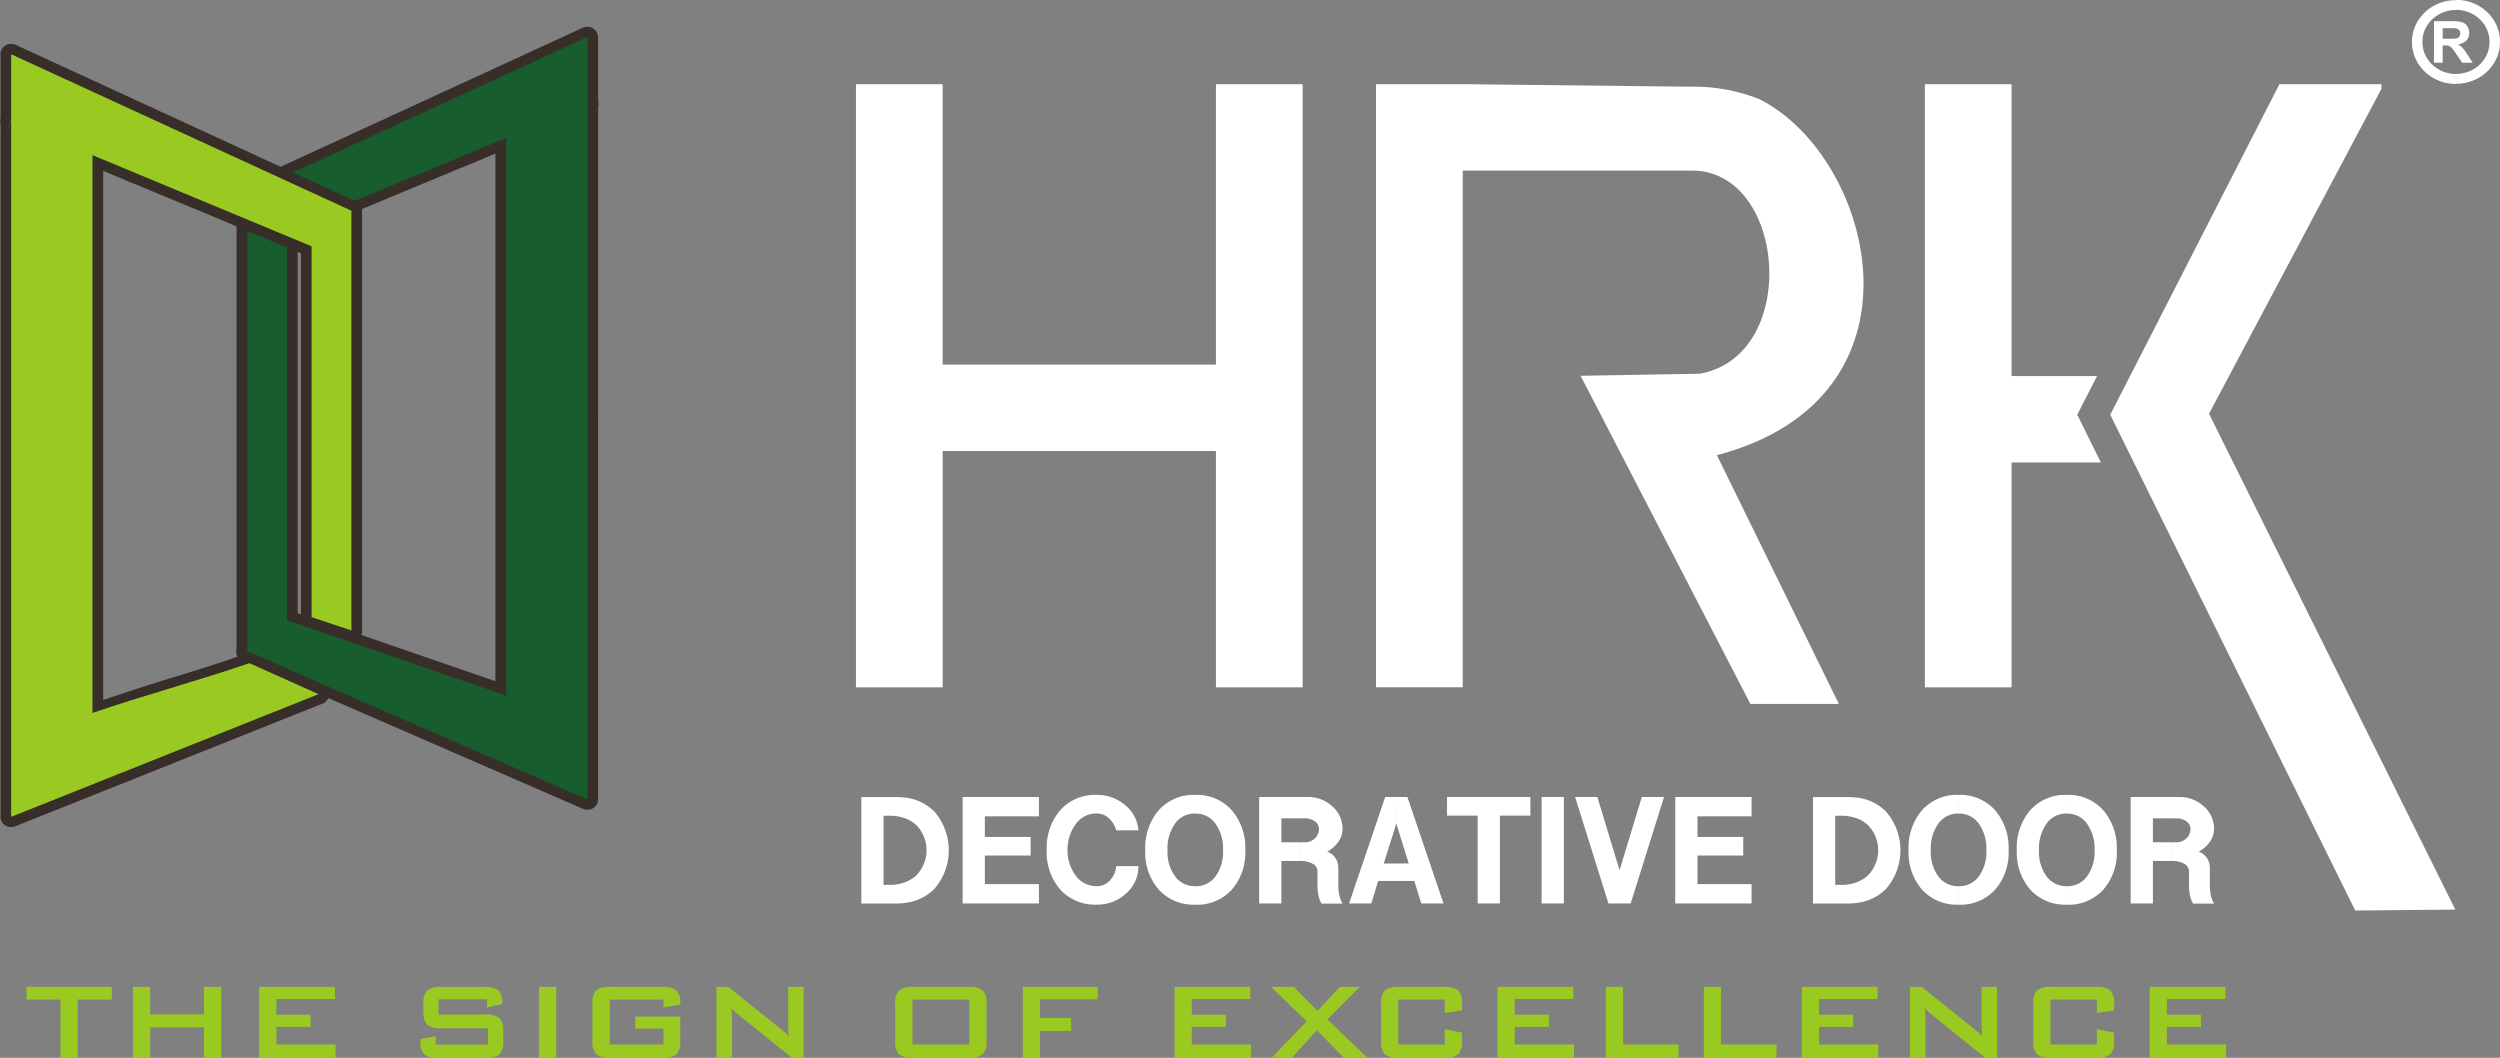 <svg xmlns="http://www.w3.org/2000/svg" width="153.388" height="64.901" viewBox="0 0 153.388 64.901">
  <rect x="0" y="0" width="153.388" height="64.901" fill="#808080" stroke="none"/>
  <g id="Group_2907" data-name="Group 2907" transform="translate(-1431 -9467)">
    <path id="Path_7482" data-name="Path 7482" d="M131.529,416.706v3.575h-1.056v-3.575h-2.086v-.776h5.236v.776Z" transform="translate(1304.238 9111.62)" fill="#9aca21"/>
    <path id="Path_7483" data-name="Path 7483" d="M143.077,420.281v-4.351h1.056v1.686h3.3v-1.686H148.5v4.351h-1.065v-1.872h-3.3v1.872Z" transform="translate(1296.078 9111.62)" fill="#9aca21"/>
    <path id="Path_7484" data-name="Path 7484" d="M160.5,420.281v-4.351h4.647v.742h-3.591v.969h2.095v.742h-2.095v1.079h3.635v.818Z" transform="translate(1286.402 9111.62)" fill="#9aca21"/>
    <path id="Path_7485" data-name="Path 7485" d="M186.853,416.69h-2.974v.936h2.832a1.365,1.365,0,0,1,.9.218,1.092,1.092,0,0,1,.235.813v.6a1.087,1.087,0,0,1-.235.81,1.365,1.365,0,0,1-.9.218H183.9a1.36,1.36,0,0,1-.9-.218,1.089,1.089,0,0,1-.235-.81v-.119l.934-.186v.514h3.212v-.994h-2.834a1.345,1.345,0,0,1-.895-.218,1.1,1.1,0,0,1-.232-.809v-.482a1.1,1.1,0,0,1,.232-.811,1.346,1.346,0,0,1,.895-.218h2.578a1.384,1.384,0,0,1,.883.209.945.945,0,0,1,.244.745v.092l-.933.211Z" transform="translate(1274.03 9111.62)" fill="#9aca21"/>
    <rect id="Rectangle_247" data-name="Rectangle 247" width="1.056" height="4.351" transform="translate(1464.069 9527.551)" fill="#9aca21"/>
    <path id="Path_7486" data-name="Path 7486" d="M210.861,416.707h-3.3v2.757h3.3v-.969h-1.725v-.742h2.755v1.5a1.093,1.093,0,0,1-.233.813,1.344,1.344,0,0,1-.895.216H207.63a1.339,1.339,0,0,1-.894-.216,1.1,1.1,0,0,1-.232-.813V416.96a1.106,1.106,0,0,1,.232-.811,1.338,1.338,0,0,1,.894-.218h3.133a1.373,1.373,0,0,1,.892.213,1.021,1.021,0,0,1,.236.773v.1l-1.03.178Z" transform="translate(1260.846 9111.62)" fill="#9aca21"/>
    <path id="Path_7487" data-name="Path 7487" d="M223.63,420.282v-4.35h.722l3.2,2.564c.108.084.2.164.288.24a2.548,2.548,0,0,1,.227.234c-.016-.245-.028-.418-.033-.519s-.009-.18-.009-.235v-2.285h.95v4.35h-.722l-3.335-2.688c-.079-.069-.149-.13-.21-.186a2.373,2.373,0,0,1-.167-.168c.013.135.025.261.032.381s.01.223.01.31v2.351Z" transform="translate(1251.333 9111.62)" fill="#9aca21"/>
    <path id="Path_7488" data-name="Path 7488" d="M251.1,415.931h1.669a1.346,1.346,0,0,1,.9.218,1.092,1.092,0,0,1,.233.809v2.295a1.094,1.094,0,0,1-.233.813,1.346,1.346,0,0,1-.9.216H251.1v-.818h1.742v-2.757H251.1Zm-2.8,1.027a1.1,1.1,0,0,1,.232-.809,1.338,1.338,0,0,1,.894-.218H251.1v.776h-1.743v2.757H251.1v.818h-1.674a1.339,1.339,0,0,1-.894-.216,1.1,1.1,0,0,1-.232-.813Z" transform="translate(1237.626 9111.62)" fill="#9aca21"/>
    <path id="Path_7489" data-name="Path 7489" d="M265.906,420.281v-4.351H270.5v.759h-3.538v1.146h1.91v.793h-1.91v1.652Z" transform="translate(1227.85 9111.62)" fill="#9aca21"/>
    <path id="Path_7490" data-name="Path 7490" d="M286.853,420.281v-4.351H291.5v.742h-3.591v.969H290v.742h-2.095v1.079h3.635v.818Z" transform="translate(1216.214 9111.62)" fill="#9aca21"/>
    <path id="Path_7491" data-name="Path 7491" d="M300.193,420.281l2.152-2.235-2.19-2.116h1.4l1.451,1.477,1.379-1.477H305.6l-1.98,2,2.448,2.351h-1.435l-1.662-1.687-1.533,1.687Z" transform="translate(1208.826 9111.62)" fill="#9aca21"/>
    <path id="Path_7492" data-name="Path 7492" d="M319.263,416.707h-2.851v2.757h2.851v-.936l1.056.211v.514a1.088,1.088,0,0,1-.234.813,1.339,1.339,0,0,1-.89.216h-2.713a1.339,1.339,0,0,1-.893-.216,1.1,1.1,0,0,1-.232-.813v-2.295a1.1,1.1,0,0,1,.232-.809,1.338,1.338,0,0,1,.893-.218h2.713a1.338,1.338,0,0,1,.89.218,1.088,1.088,0,0,1,.234.809v.413l-1.056.162Z" transform="translate(1200.381 9111.62)" fill="#9aca21"/>
    <path id="Path_7493" data-name="Path 7493" d="M331.43,420.281v-4.351h4.647v.742h-3.591v.969h2.095v.742h-2.095v1.079h3.635v.818Z" transform="translate(1191.453 9111.62)" fill="#9aca21"/>
    <path id="Path_7494" data-name="Path 7494" d="M346.374,420.281v-4.351h1.056v3.533h3.406v.818Z" transform="translate(1183.151 9111.62)" fill="#9aca21"/>
    <path id="Path_7495" data-name="Path 7495" d="M359.9,420.281v-4.351h1.056v3.533h3.406v.818Z" transform="translate(1175.639 9111.62)" fill="#9aca21"/>
    <path id="Path_7496" data-name="Path 7496" d="M373.425,420.281v-4.351h4.647v.742h-3.591v.969h2.095v.742h-2.095v1.079h3.635v.818Z" transform="translate(1168.125 9111.62)" fill="#9aca21"/>
    <path id="Path_7497" data-name="Path 7497" d="M388.35,420.282v-4.35h.722l3.2,2.564c.108.084.2.164.287.24a2.492,2.492,0,0,1,.228.234c-.016-.245-.028-.418-.034-.519s-.009-.18-.009-.235v-2.285h.95v4.35h-.721l-3.336-2.688c-.08-.069-.149-.13-.209-.186a2.194,2.194,0,0,1-.167-.168c.013.135.024.261.032.381s.01.223.01.31v2.351Z" transform="translate(1159.835 9111.62)" fill="#9aca21"/>
    <path id="Path_7498" data-name="Path 7498" d="M409.267,416.707h-2.852v2.757h2.852v-.936l1.056.211v.514a1.086,1.086,0,0,1-.235.813,1.338,1.338,0,0,1-.89.216h-2.713a1.338,1.338,0,0,1-.893-.216,1.1,1.1,0,0,1-.232-.813v-2.295a1.1,1.1,0,0,1,.232-.809,1.337,1.337,0,0,1,.893-.218H409.2a1.337,1.337,0,0,1,.89.218,1.086,1.086,0,0,1,.235.809v.413l-1.056.162Z" transform="translate(1150.387 9111.62)" fill="#9aca21"/>
    <path id="Path_7499" data-name="Path 7499" d="M421.433,420.281v-4.351h4.647v.742h-3.591v.969h2.095v.742h-2.095v1.079h3.635v.818Z" transform="translate(1141.458 9111.62)" fill="#9aca21"/>
    <path id="Path_7500" data-name="Path 7500" d="M178.606,331.391l-20.9-9.094.541-1.146,20.9,9.094.385.573Zm0,0,.541-1.146.031.014.029.016.028.017.027.018.026.019.024.02.024.021.022.022.021.023.02.024.018.024.017.026.016.026.014.027.013.028.012.028.011.028.009.029.008.029.006.029,0,.03,0,.031,0,.03v.03l0,.031,0,.031,0,.031-.006.031-.008.03-.009.031-.012.03-.013.03-.015.029-.016.028-.017.027-.019.026-.02.025-.021.024-.022.023-.023.021-.024.02-.025.019-.025.018-.027.016-.027.016-.028.014-.028.012-.029.012-.03.01-.03.008-.031.007-.031.006-.032,0-.031,0h-.064l-.032,0-.032,0-.032,0-.032-.006-.032-.008-.032-.009-.031-.011-.031-.012Zm-.385-23.958h1.311v23.385h-1.311V307.433Zm1.311,0h-1.311V307.4l0-.032,0-.032.005-.031.008-.03.009-.03.01-.029.012-.028.013-.028.015-.027.016-.027.017-.025.018-.024.02-.024.02-.023.022-.022.023-.021.024-.02.025-.019.025-.017.027-.016.028-.015.028-.014.029-.013.03-.011.031-.01.031-.008.032-.007.032-.006.033,0,.033,0h.068l.033,0,.033,0,.032.006.032.007.031.008.03.01.03.011.029.013.028.014.027.015.027.016.026.017.025.019.024.02.023.021.022.022.02.023.02.024.018.024.017.025.016.027.015.027.013.028.012.028.011.029.008.03.008.03.006.031,0,.032,0,.032v.032Zm-.921-19.86.533,1.15.389-.575v19.286h-1.311V288.147l.389-.575Zm.921.575h-1.311v-.032l0-.032,0-.032.005-.031.008-.03.009-.03.01-.029.012-.029.013-.028.015-.027.016-.026.017-.026.018-.025.02-.024.02-.023.022-.022.023-.021.024-.02.025-.019.025-.017.027-.016.028-.015.028-.014.029-.013.03-.011.031-.01.031-.008.032-.008.032,0,.033,0,.033,0h.068l.033,0,.033,0,.032,0,.032.008.031.008.03.01.03.011.029.013.028.014.027.015.027.016.026.017.025.019.024.02.023.021.022.022.02.023.02.024.018.025.017.026.016.026.015.027.013.028.012.029.011.029.008.03.008.03.006.031,0,.032,0,.032v.032Zm-1.145.368,1.042-.762-.271.962-.013.005.012,0h0l-.014.006.032-.013.014-.006-.035.015-.015.006h0l.012,0h0l-.014.005.032-.013.014-.006-.035.015-.015.006h0l.013,0,.033-.015-.016.007-.034.014.012-.005h0l.019-.008.013-.006-.035.015-.015.006h0l.047-.02h0l-.021.009-.533-1.15-.02.009h0l.049-.02h0l-.012.005-.034.014.016-.007.021-.008h0l.015-.006-.032.013-.014.006.036-.015.015-.006h0l-.012,0-.034.015.016-.007.034-.014-.012,0h0l.015-.006h0l-.012.005-.034.014.016-.007.035-.014-.012,0h0l.014-.006-.011,0-.27.962Zm.772.2-.5-1.162.032-.012.032-.01.032-.008.032-.007.032-.005.032,0,.032,0h.064l.032,0,.032,0,.031.005.031.007.03.008.03.01.029.011.029.012.028.013.028.015.027.016.026.017.025.018.024.02.024.021.022.022.021.023.02.024.019.025.018.026.016.028.015.028.014.03.012.03.011.031.008.03.007.031.005.031,0,.031,0,.031v.061l0,.031,0,.03-.005.03-.007.029-.008.029-.01.029-.012.028-.013.028-.014.027-.016.026-.017.026-.018.025-.019.024-.02.024-.022.022-.023.021-.024.02-.025.019-.027.018-.028.017-.028.016-.03.015-.031.013Zm-.937-.616h1.311l-.134-.381,0,.005-.012-.016-.011-.012h0l.015.016-.011-.012-.013-.014h.014l.015.016h0l-.011-.012.015.016.012.015h0l.011.013-1.042.762.008.011h0l.011.012.012.014-.013-.014,0,0h0l.013.014H178.4l-.015-.016-.012-.015.012.014,0,0h0l-.012-.015-.015-.018,0,0-.134-.381Zm1.177-.381-1.043.761-.02-.026-.018-.027-.016-.028-.015-.028-.013-.028-.012-.029-.01-.029-.008-.03-.007-.029-.005-.03,0-.03,0-.03v-.06l0-.031,0-.03,0-.03.007-.03.008-.029.009-.029.011-.028.012-.028.014-.028.015-.027.016-.026.018-.025.02-.025.021-.024.022-.023.024-.022.025-.021.026-.02.028-.019.028-.017.029-.016.029-.014.03-.013.03-.011.03-.01.031-.008.032-.007.031-.005.031,0,.032,0h.063l.031,0,.032,0,.031,0,.031.006.03.008.03.009.03.01.029.012.028.013.028.015.027.016.027.017.026.019.025.02.024.021.023.023.022.024.021.025Zm.134-3.69V288.1h-1.311v-4.071l.372-.567Zm0,0h-1.311V284l0-.032,0-.031.005-.031.008-.031.009-.03.01-.029.012-.028.013-.028.015-.028.016-.026.017-.025.018-.025.02-.024.02-.023.022-.021.023-.021.024-.02.025-.019.025-.017.027-.016.028-.015.028-.014.029-.012.03-.012.031-.01.031-.008.032-.007.032-.005.033,0,.033,0h.068l.033,0,.033,0,.032.005.032.007.031.008.03.01.03.012.029.012.028.014.027.015.027.016.026.017.025.019.024.02.023.021.022.021.02.023.02.024.018.025.017.025.016.026.015.028.013.028.012.028.011.029.008.03.008.031.006.031,0,.031,0,.032v.032Zm-19.767,8.1,18.828-8.665.567,1.134-18.828,8.666h-.567Zm0,0,.567,1.135-.031.013-.031.012-.032.01-.032.008-.032.007-.032.005-.032,0-.032,0h-.064l-.031,0-.032,0-.031-.005-.031-.007-.031-.008-.03-.009-.029-.011-.029-.012-.028-.013-.028-.015-.027-.016-.026-.017-.025-.018-.024-.02-.024-.021-.022-.022-.022-.023-.02-.024-.019-.026-.018-.027-.016-.028-.015-.029-.014-.029-.012-.03-.01-.03-.009-.031-.007-.03-.005-.031,0-.031,0-.031v-.061l0-.031,0-.03.005-.03.007-.03.009-.029.009-.029.011-.028.012-.028.014-.028.015-.026.017-.026.018-.025.019-.024.02-.024.022-.022.023-.021.024-.021.026-.02.027-.018.028-.017.029-.016.03-.015Zm3.749,2.86-3.749-1.725.567-1.135,3.749,1.726L164.058,295Zm0,0,.566-1.134.03.015.029.016.028.017.027.019.025.019.024.02.023.022.022.022.02.024.019.024.018.025.016.026.015.027.014.027.012.028.012.028.01.028.008.029.007.03.005.029,0,.03,0,.03v.061l0,.031,0,.031-.005.031-.007.031-.009.03-.01.03-.012.03-.014.029-.015.029-.016.028-.018.027-.019.025-.02.024-.021.023-.022.022-.024.021-.024.02-.025.018-.026.018-.027.016-.028.015-.028.013-.029.012-.029.01-.03.009-.03.008-.031.006-.031.005-.032,0-.032,0h-.064l-.032,0-.032,0-.032-.005-.032-.007-.032-.008-.031-.01-.032-.012-.03-.013Zm3.868-2.744.521,1.155h0l-.126.052-.125.052-.125.052-.125.052-.124.052-.124.052-.123.052-.124.051-.123.051-.122.051-.122.051-.122.051-.121.051-.12.05-.121.05-.12.05-.12.05-.12.049-.119.05-.119.049-.118.049-.118.049-.118.049-.118.048-.116.048-.116.049-.117.048-.116.048-.115.048-.116.048-.115.048-.115.048-.521-1.154.114-.048.115-.048.115-.048.116-.048.116-.048.116-.048.117-.049.118-.049.117-.048.118-.049.118-.049.119-.049.119-.05.119-.05.12-.049.12-.05.12-.05.12-.05.121-.051.122-.05.121-.051.122-.05.123-.052.123-.051.123-.052.124-.051.124-.052.124-.052.124-.052.125-.052.125-.052.126-.052Zm.521,1.155-.521-1.155.031-.012.032-.01.032-.009.032-.007.032-.006.032,0,.032,0h.064l.032,0,.031,0,.032,0,.031.006.031.008.03.009.029.011.029.012.028.013.028.014.027.016.026.017.026.018.024.02.024.02.022.022.022.023.02.024.02.025.018.026.016.027.016.028.014.029.013.03.011.03.009.03.008.031.006.031,0,.031,0,.031v.061l0,.031,0,.03-.005.03-.007.03-.008.029-.01.029-.011.028-.012.028-.013.027-.015.027-.016.026-.017.025-.019.024-.02.024-.021.022-.022.022-.024.021-.025.02-.026.019-.028.017-.028.016-.029.015-.031.014Zm6.64-3.174h-1.31l.916.577-.21.088-.209.087-.208.087-.207.086-.206.085-.205.086-.2.085-.2.084-.2.085-.2.084-.2.083-.2.083-.2.082-.2.082-.2.082-.2.081-.195.081-.194.08-.192.08-.192.08-.191.079-.19.079-.189.079-.188.078-.187.078-.186.077-.185.077-.184.077-.183.076-.183.076-.181.076-.181.076-.521-1.155.181-.075.182-.076.182-.076.184-.076.184-.076.185-.077.186-.077.187-.078.188-.078.188-.078.19-.079.191-.079.192-.08.193-.08.194-.08.194-.081.2-.081.2-.082.2-.082.2-.082.2-.083.2-.083.2-.084.2-.084.2-.084.2-.085.205-.085.206-.086.207-.086.208-.087.209-.087.21-.088.916.577Zm-.394.577-.521-1.154.031-.012.032-.011.031-.008.032-.008.032-.005.032,0,.032,0h.064l.032,0,.032,0,.031,0,.031.007.031.008.03.009.029.011.029.012.028.013.028.014.027.016.026.017.026.018.024.02.023.02.023.022.022.023.02.024.019.025.018.026.017.027.016.028.014.029.013.03.011.031.009.031.008.03.006.031,0,.031,0,.031v.061l0,.03,0,.03,0,.03-.007.03-.008.029-.009.029-.011.028-.012.028-.014.027-.015.027-.016.026-.017.025-.019.024-.02.024-.021.023-.023.021-.024.021-.025.02-.026.019-.028.017-.028.016-.029.015-.031.013Zm.394,16.632h-1.31V290.223h1.31v17.209Zm-1.31,0h1.31v.032l0,.032,0,.032-.006.031-.008.03-.008.03-.011.029-.012.028-.013.028-.014.027-.016.026-.017.025-.018.025-.02.024-.02.023-.022.022-.023.021-.024.02-.024.019-.026.017-.027.016-.028.015-.028.014-.029.013-.03.011-.03.01-.031.008-.032.007-.032.005-.033,0-.033,0h-.068l-.034,0-.032,0-.032-.005-.032-.007-.031-.008-.03-.01-.03-.011L173.6,308l-.028-.014-.028-.015-.027-.016-.025-.017-.025-.019-.024-.02-.023-.021-.022-.022-.02-.023-.02-.024-.018-.025-.017-.025-.016-.026-.014-.027-.013-.028-.012-.028-.01-.029-.009-.03-.008-.03-.006-.031,0-.032,0-.032v-.032Zm.434,17.608.442-1.184-.877.592V307.433h1.31v17.016l-.876.592Zm-.434-.592h1.31v.032l0,.032,0,.032-.006.031-.008.031-.008.03-.011.029-.012.028-.013.028-.014.028-.016.026-.017.025-.018.025-.02.024-.02.023-.022.022-.023.021-.024.02-.024.019-.026.018-.027.016L174.2,325l-.028.014-.029.012-.03.011-.03.01-.031.009-.032.007-.032.005-.033,0-.033,0h-.068l-.034,0-.032,0-.032-.005-.032-.007-.031-.009-.03-.01-.03-.011-.029-.012-.028-.014-.028-.015-.027-.016-.025-.018-.025-.019-.024-.02-.023-.021-.022-.022-.02-.023-.02-.024-.018-.025-.017-.025-.016-.026-.014-.028-.013-.028-.012-.028-.01-.029-.009-.03-.008-.031-.006-.031,0-.032,0-.032v-.032Zm-7-1.968.442-1.185h0l.211.072.212.073.213.073.214.074.216.075.218.075.219.076.22.076.221.076.223.077.224.077.226.078.227.078.228.079.23.079.232.08.233.08.234.08.236.081.237.082.238.082.24.083.241.083.243.084.244.084.246.085.247.085.249.085.251.086.252.087.253.087.255.088-.442,1.184-.255-.088-.253-.087-.252-.087-.25-.086-.249-.086-.248-.085-.246-.084-.244-.084-.243-.084-.241-.083-.24-.083-.239-.082-.237-.081-.235-.081-.234-.08-.233-.08-.231-.08-.23-.079-.228-.079-.228-.078-.225-.078-.224-.077-.223-.077-.222-.076-.22-.076-.219-.075-.217-.075-.216-.074-.215-.074-.214-.073-.212-.073-.211-.072Zm.442-1.184-.443,1.184-.031-.012-.031-.013-.029-.014-.028-.016-.028-.017-.026-.018-.025-.02-.024-.02-.023-.021-.022-.023-.02-.023-.019-.024-.018-.025-.016-.025-.016-.027-.014-.027-.012-.028-.012-.028-.01-.029-.008-.029-.007-.029-.006-.03,0-.03,0-.03v-.062l0-.031,0-.031.006-.031.007-.031.009-.031.011-.031.012-.03.014-.029.015-.028.016-.027.018-.026.019-.025.02-.024.021-.023.023-.022.023-.021.024-.02.025-.018.026-.017.027-.016.028-.015.028-.013.029-.012.029-.011.03-.01.031-.008.031-.007.031-.006.032,0,.032,0h.064l.032,0,.032,0,.032,0,.032.007.032.008.032.01Zm-6.885-1.474h1.31l-.434-.592.172.059.173.06.174.06.175.06.176.06.177.061.178.061.179.061.18.062.181.062.182.063.183.063.184.063.185.064.186.064.187.064.188.064.189.065.19.065.191.066.192.066.193.066.194.067.2.067.2.068.2.068.2.068.2.068.2.069.2.069.2.07.2.07-.442,1.185-.2-.07-.2-.07-.2-.069-.2-.069-.2-.068-.2-.068-.2-.068-.2-.068-.2-.067-.194-.067-.193-.066-.192-.066-.192-.066-.19-.065-.189-.065-.188-.064-.187-.064-.186-.064-.185-.064-.184-.064-.183-.063-.182-.063-.181-.062-.18-.062-.179-.061-.178-.061-.177-.061-.176-.061-.175-.06-.174-.06-.173-.06-.172-.059-.434-.593Zm.877-.592-.443,1.185-.032-.012-.03-.013-.029-.014-.028-.016-.028-.017-.026-.018-.025-.019-.024-.02-.023-.021-.021-.022-.02-.023-.019-.024-.018-.025-.016-.025-.016-.027-.014-.027-.013-.028-.011-.028-.01-.028-.009-.029-.007-.03-.005-.03,0-.03,0-.03V319.8l0-.031,0-.032.006-.031.007-.031.009-.031.011-.031.012-.03.014-.029.015-.028.016-.027.018-.026.019-.025.02-.024.021-.023.022-.022.023-.021.024-.02.025-.019.026-.017.027-.016.028-.015.028-.014.029-.012.029-.011.03-.009.03-.008.031-.007.031,0,.032,0,.032,0h.064l.032,0,.032,0,.032.005.032.007.032.008.032.01Zm.434-22.984v23.577h-1.31V296.245l.916-.577Zm0,0h-1.31v-.032l0-.032,0-.031.006-.031.008-.031.008-.03.01-.029.012-.029.013-.028.015-.028.016-.026.017-.025.018-.025.02-.023.02-.023.022-.022.023-.02.024-.02.024-.019.026-.017.027-.017.028-.015.028-.014.029-.012.029-.011.031-.01.031-.008.032-.007.032-.005.032,0,.033,0h.068l.033,0,.033,0,.032.005.032.007.031.008.031.01.03.011.029.012.028.014.028.015.026.017.026.017.024.019.024.02.023.02.022.022.02.023.02.023.018.025.017.025.016.026.014.028.013.028.012.029.01.029.009.03.008.031.006.031,0,.031,0,.032v.032Zm-2.441-1.015h-1.311l.916-.577.079.033.079.033.079.032.078.033.078.032.079.032.077.033.078.032.077.032.078.032.077.032.076.032.077.032.077.032.077.032.076.032.076.032.077.032.075.031.076.032.076.032.075.032.075.031.076.031.074.031.075.031.075.031.075.032.074.031.074.031.073.031.074.031-.521,1.155-.073-.031-.074-.031-.074-.031-.074-.031-.074-.031-.074-.031-.075-.031-.075-.031-.075-.032-.075-.031-.076-.032-.075-.031-.076-.032-.076-.032-.076-.032-.076-.032-.077-.032-.076-.032-.076-.032-.077-.032-.077-.033-.077-.032-.077-.032-.077-.032-.078-.032-.078-.033-.077-.032-.078-.033-.079-.032-.078-.032-.079-.033-.079-.032.916-.577Zm-.395-.577-.521,1.155-.031-.014-.03-.015-.028-.016-.027-.017-.026-.019-.025-.02-.024-.021-.023-.022-.021-.023-.02-.023-.019-.024-.018-.025-.016-.026-.015-.027-.014-.027-.012-.028-.011-.028-.01-.028-.008-.029-.007-.03,0-.03,0-.03,0-.031v-.061l0-.031,0-.031.006-.031.008-.031.009-.031.011-.03.012-.03.014-.029.016-.028.017-.027.018-.026.019-.025.02-.024.022-.023.023-.022.024-.021.024-.019.025-.018.026-.017.027-.016.028-.015.028-.013.029-.012.029-.011.03-.009.031-.008.031-.007.031,0,.032,0,.032,0h.064l.032,0,.032,0,.032.005.032.008.032.009.032.01.031.012Zm-.916,27.022V295.23h1.311v26.445L158,322.3Zm0,0h1.311v.032l0,.032,0,.032-.006.031-.007.03-.009.03-.01.029-.012.028-.013.028-.015.027-.016.026-.017.025-.018.025-.02.024-.02.023-.022.022-.023.021-.024.02-.025.019-.026.018-.026.016-.028.015-.028.014-.029.013-.03.011-.031.01-.031.008-.032.007-.032.005-.033,0-.033,0h-.068l-.033,0-.033,0-.032-.005-.032-.007-.031-.008-.031-.01-.03-.011-.029-.013-.028-.014-.028-.015-.026-.016-.026-.018-.025-.019-.024-.02-.023-.021-.022-.022-.021-.023-.02-.024-.018-.025-.017-.025-.016-.026-.015-.027-.013-.028-.012-.028-.01-.029-.009-.03-.007-.03-.006-.031,0-.032,0-.032v-.032Zm.659.629h0v-1.258h0l.584.914Zm0,0v-1.258h.034l.033,0,.032,0,.032.005.032.007.031.009.031.01.03.011.029.013.028.014.028.015.027.016.026.017.024.019.024.02.023.02.022.022.02.023.02.024.019.024.017.026.016.026.014.027.013.028.012.028.01.029.009.029.007.031.006.031,0,.032,0,.032v.064l0,.032,0,.032-.006.031-.007.03-.009.03-.01.029-.012.028-.013.028-.014.027-.016.026-.017.025-.019.025-.02.024-.02.023-.022.022-.023.021-.024.02-.024.019-.026.018-.027.016-.028.015-.028.014-.029.013-.03.011-.031.01-.031.008-.032.007-.032.005-.032,0-.033,0Zm-.61-.865.026-.049,1.168.57-.026.049-.854.288Zm0,0,1.168.57-.016.028-.017.028-.019.026-.02.025-.021.024-.022.023-.023.021-.024.02-.025.02-.025.018-.027.016-.027.016-.028.014-.029.013-.029.012-.03.01-.03.009-.03.007-.031.006-.031,0-.032,0-.032,0h-.064l-.032,0-.032,0-.032-.006-.032-.008-.032-.009-.031-.011-.031-.012-.031-.014-.03-.015-.028-.017-.027-.018-.026-.019-.025-.02-.024-.021-.022-.022-.021-.023-.02-.024-.019-.025-.017-.025-.016-.026-.015-.027-.013-.028-.012-.028-.01-.028-.009-.029-.008-.029-.006-.029,0-.03,0-.03,0-.03v-.03l0-.031,0-.031,0-.031.006-.03.008-.031.01-.03.011-.03.013-.03Z" transform="translate(1288.163 9185.237)" fill="#372e29"/>
    <path id="Path_7501" data-name="Path 7501" d="M158.8,322.508l20.9,9.094V288.932l.031-.013c-.01-.012-.022-.022-.031-.035v-4.071l-18.828,8.666,3.749,1.725,3.846-1.6c1.924-.8,4-1.662,6.246-2.6v34.225l-7.436-2.56q-3.271-1.126-6.008-2.066V297.029l-2.441-1.015v26.445h0Z" transform="translate(1287.346 9184.453)" fill="#175d2e" fill-rule="evenodd"/>
    <path id="Path_7502" data-name="Path 7502" d="M144.506,298.2V320.95h-1.311V298.2l.916-.577Zm0,0h-1.311v-.032l0-.032,0-.031.006-.031.007-.031.009-.03.01-.029.012-.028.013-.028.014-.027.016-.027.017-.025.018-.025.019-.024.021-.023.022-.022.023-.02.024-.02.024-.019.026-.017.027-.016.028-.015.028-.014.029-.012.03-.011.031-.01.031-.008.032-.007.032-.005.032,0,.033,0h.068l.033,0,.033,0,.032.005.032.007.031.008.03.01.03.011.029.012.028.014.028.015.026.016.026.017.025.019.024.02.023.02.021.022.021.023.02.024.018.025.017.025.016.027.014.027.013.028.012.028.01.029.009.03.007.031.006.031,0,.031,0,.032v.032Zm-8.115-2.417.521-1.154h0l.247.1.245.1.244.1.242.1.241.1.24.1.238.1.236.1.235.1.234.1.232.1.231.1.23.1.228.095.227.094.225.094.224.093.223.092.222.092.22.092.219.091.217.09.216.09.215.09.213.089.212.088.21.088.209.087.208.087.207.086.205.086.2.085-.522,1.154-.2-.085-.205-.085-.207-.086-.208-.086-.209-.087-.211-.088-.212-.088-.213-.088-.215-.089-.216-.09-.218-.091-.219-.091-.22-.092-.221-.092-.222-.092-.225-.093-.225-.094-.227-.094-.228-.095-.229-.1-.231-.1-.232-.1-.234-.1-.235-.1-.237-.1-.238-.1-.24-.1-.24-.1-.242-.1-.244-.1-.245-.1-.247-.1Zm.521-1.154-.521,1.154-.031-.013-.029-.015-.028-.016-.028-.017-.026-.019-.025-.02-.024-.021-.023-.022-.021-.023-.02-.023-.019-.024-.018-.025-.016-.026-.015-.027-.013-.027-.012-.028-.011-.028-.009-.028-.008-.029-.007-.03-.005-.03,0-.03,0-.031v-.061l0-.031,0-.031.006-.031.008-.031.009-.03.011-.03.013-.03.014-.029.016-.028.017-.027.018-.026.02-.025.02-.024.021-.023.023-.022.024-.021.025-.019.025-.018.026-.017.027-.016.028-.015.028-.013.029-.012.029-.011.03-.009.03-.008.031-.006.031-.005.031,0,.032,0h.064l.032,0,.032,0,.032.005.032.008.032.009.031.01.032.012Zm-5.851-2.019H129.75l.916-.577.21.088.209.087.208.087.207.086.206.086.205.085.2.084.2.084.2.084.2.084.2.083.2.083.2.083.2.082.2.082.2.081.195.081.193.08.192.08.192.08.191.08.19.079.189.079.188.078.187.078.186.077.185.077.184.076.183.076.183.076.182.076.181.075-.521,1.154-.18-.075-.182-.075-.183-.076-.183-.076-.184-.077-.185-.077-.186-.077-.187-.078-.188-.078-.189-.079-.19-.079-.191-.079-.192-.08-.193-.08-.193-.08-.195-.081-.2-.081-.2-.081-.2-.082-.2-.083-.2-.083-.2-.084-.2-.084-.2-.084-.2-.084-.2-.085-.2-.085-.206-.086-.207-.086-.208-.087-.209-.087-.21-.088.916-.577Zm-.395-.577-.521,1.154-.031-.013-.03-.015-.028-.016-.027-.017L130,293.1l-.025-.02-.024-.021-.023-.022-.021-.022-.02-.024-.019-.024-.018-.025-.016-.026-.015-.026-.014-.028-.012-.028-.011-.028-.01-.029-.008-.029-.006-.03-.005-.03,0-.03,0-.03v-.061l0-.031,0-.031.006-.031.008-.031.009-.03.011-.031.012-.03.014-.029.016-.028.017-.028.018-.026.019-.025.02-.024.022-.023.023-.022.024-.02.024-.02.025-.018.026-.017.027-.016.028-.014.028-.013.029-.012.029-.01.03-.009.031-.008.031-.006.031,0,.032,0,.032,0h.064l.032,0,.032,0,.032.006.032.008.032.008.032.011.031.012Zm.395,17.787H129.75V292.606h1.311v17.209Zm-1.311,0h1.311v.032l0,.032,0,.032-.006.031-.007.031-.009.03-.01.029-.012.028-.013.028-.015.028-.016.026-.017.025-.018.025-.02.024-.021.023-.022.022-.023.021-.024.02-.025.019-.026.018-.026.016-.028.015-.028.014-.029.012-.03.012-.031.01-.031.008-.032.007-.032.005-.033,0-.033,0h-.068l-.033,0-.033,0-.032-.005-.032-.007-.031-.008-.031-.01-.03-.012-.029-.012-.028-.014-.028-.015-.026-.016-.026-.018-.025-.019-.024-.02-.023-.021-.022-.022-.021-.023-.02-.024-.018-.025-.017-.025-.016-.026-.015-.028-.013-.028-.012-.028-.01-.029-.009-.03-.007-.031-.006-.031,0-.032,0-.032v-.032Zm.434,16.423.443,1.185-.877-.592V309.816h1.311v17.016l-.877-.593Zm-.434.593h1.311v.032l0,.032,0,.032-.006.031-.007.031-.009.029-.01.029-.012.028L131,327.1l-.015.027-.016.026-.017.026-.018.024-.02.024-.021.023-.022.022-.023.021-.024.02-.025.019-.026.017-.026.016-.028.015-.028.014-.029.013-.03.011-.031.01-.031.008-.032.007-.032.005-.033,0-.033,0h-.068l-.033,0-.033,0-.032-.005-.032-.007-.031-.008-.031-.01-.03-.011-.029-.013-.028-.014-.028-.015-.026-.016-.026-.017-.025-.019-.024-.02-.023-.021-.022-.022-.021-.023-.02-.024-.018-.024-.017-.026-.016-.026-.015-.027-.013-.028-.012-.028-.01-.029-.009-.029-.007-.031-.006-.031,0-.032,0-.032v-.032Zm10.563-3.624-.553,1.141.5.022-.286.1-.29.1-.293.1-.3.1-.3.1-.3.1-.3.1-.3.1-.305.1-.307.1-.308.1-.309.1-.309.095-.31.095-.31.1-.311.095-.31.095-.31.095-.309.095-.309.095-.307.095-.306.095-.3.095-.3.1-.3.095-.3.1-.3.1-.294.1-.29.1-.288.1-.284.1-.28.1-.443-1.185.287-.1.289-.1.292-.1.3-.1.3-.1.3-.1.3-.1.3-.1.305-.1.307-.1.308-.1.309-.1.31-.095.31-.1.311-.1.311-.095.31-.095.31-.095.31-.095.308-.094.308-.1.306-.094.3-.095.3-.095.3-.095.3-.1.3-.095.294-.1.291-.1.288-.1.284-.1.281-.1.5.022Zm-.056,1.163-.441-1.185.032-.01.032-.008.032-.007.032-.005.032,0,.032,0h.064l.032,0,.032,0,.031.005.031.007.03.008.03.01.029.011.029.012.028.013.027.015.027.016.026.017.025.019.024.02.023.021.022.022.021.024.02.024.019.025.017.026.016.028.015.028.014.029.012.03.011.031.008.031.007.031.006.031,0,.031,0,.031v.062l0,.031,0,.03-.006.03-.007.029-.008.029-.01.028-.012.028-.012.028-.014.027-.016.026-.016.026-.018.025-.02.024-.02.023-.022.022-.023.021-.024.02-.025.019-.026.018-.028.017-.028.016-.029.014-.031.013-.032.012ZM144,326.244l-4.24-1.9.553-1.141,4.24,1.9-.025,1.151Zm0,0,.553-1.141.031.014.029.016.028.016.027.018.026.019.024.02.023.021.022.022.02.023.02.024.018.025.017.026.016.026.014.027.013.028.012.028.01.029.008.029.008.029.005.03,0,.03,0,.031v.061l0,.031,0,.031-.005.031-.007.031-.008.03-.01.03-.012.03-.013.03-.015.029-.016.028-.018.027-.019.026-.02.024-.021.024-.022.022-.023.021-.024.02-.025.019-.026.017-.027.016-.027.015-.028.014-.028.012-.029.012-.03.009-.03.008-.031.007-.031.005-.031,0-.032,0h-.064l-.032,0-.032,0-.032,0-.032-.007-.032-.008-.032-.01-.031-.011-.031-.013Zm-18.834,6.376,18.859-7.527.5,1.162-18.859,7.527-.907-.581Zm0,0,.5,1.162-.032.012-.032.01-.032.008-.032.007-.032.005-.032,0-.032,0h-.064l-.032,0-.031,0-.032-.006-.03-.006-.031-.008-.03-.009-.029-.011-.029-.012-.028-.013-.027-.015-.027-.016-.026-.017-.025-.019-.024-.02-.023-.02-.022-.022-.021-.023-.02-.024-.019-.025-.018-.027-.016-.028-.015-.028-.014-.029-.012-.03-.011-.031-.009-.03-.007-.031-.006-.031,0-.031,0-.03v-.062l0-.03,0-.03.005-.03.007-.029.008-.029.01-.029.012-.028.012-.028.014-.027.015-.027.017-.026.018-.025.019-.024.021-.023.022-.023.023-.021.024-.02.025-.02.026-.018.028-.017.029-.016.03-.015.031-.013Zm-.4-22.8h1.31V333.2h-1.31V309.816Zm1.31,0h-1.31v-.032l0-.032,0-.032.006-.031.007-.03.009-.03.011-.029.012-.028.013-.028.015-.028.016-.026.017-.025.018-.024.02-.024.02-.023.022-.022.023-.021.024-.02.025-.019.026-.017.027-.016.027-.015.028-.014.029-.012.03-.011.03-.01.031-.008.032-.008.032-.005.032,0,.033,0h.068l.033,0,.032,0,.032.005.032.008.031.008.031.01.03.011.029.012.028.014.028.015.027.016.025.017.025.019.024.02.022.021.022.022.02.023.019.024.019.024.017.025.016.026.015.028.013.028.012.028.01.029.009.03.008.03.005.031,0,.032,0,.032v.032Zm-.92-18.71.53-1.15.39.575v19.286h-1.31V290.53l.39.575Zm.92-.575h-1.31V290.5l0-.032,0-.031.006-.031.007-.031.009-.03.011-.029.012-.028.013-.028.015-.028.016-.026.017-.025.018-.025.02-.024.02-.023.022-.022.023-.021.024-.02.025-.019.026-.018.027-.016.027-.015.028-.014.029-.012.03-.012.03-.01.031-.008.032-.007.032-.005.032,0,.033,0h.068l.033,0,.032,0,.032.005.032.007.031.008.031.01.03.012.029.012.028.014.028.015.027.016.025.018.025.019.024.02.022.021.022.022.02.023.019.024.019.025.017.025.016.026.015.028.013.028.012.028.01.029.009.03.008.031.005.031,0,.031,0,.032v.032Zm-1.205-.4,1.038.768-.268-.965-.011,0,.015.005h0l.021.009h0l-.019-.008h0l-.013,0h0l.014.006h0l.021.009h0l-.019-.008h0l-.012,0h0l.049.02h0l-.047-.02.014.006h0l.035.015h0l-.048-.02.015.006h0l.036.016h0l-.033-.015.014.006-.53,1.15.012.005-.036-.016h0l.034.015h0l.012,0-.049-.02h0l.034.014h0l.012.005-.049-.021h0l.047.02h0l-.015-.006h0l-.02-.009h0l.019.008h0l.012,0h0l-.015-.006h0l-.021-.008h0l.019.008h0l.012,0-.013,0-.269-.965Zm.769-.2-.5,1.162-.031-.013-.03-.014-.029-.016-.028-.017-.026-.018-.025-.019-.024-.02-.023-.022-.022-.022-.02-.023-.019-.024-.018-.025-.017-.026-.015-.026-.014-.027-.013-.028-.011-.028-.01-.029-.009-.029-.007-.03-.006-.03,0-.03,0-.03v-.061l0-.031,0-.031.005-.031.007-.031.008-.031.011-.03.012-.03.014-.03.015-.028.016-.028.018-.027.019-.025.02-.024.021-.023.022-.022.024-.021.024-.02.025-.019.026-.017.027-.016.027-.015.028-.014.029-.012.029-.011.03-.01.031-.008.031-.007.031-.005.031,0,.032,0h.064l.032,0,.032,0,.032.005.032.007.032.008.032.01.031.012Zm-.875.546h1.31l-.13.376h0l-.012.015-.015.017.011-.012h0l-.012.015h0l-.015.016.013-.014.011-.012-.026.03h-.011l.024-.028-.012.015-.015.016.012-.012h0l.011-.012h0l.007-.008-1.038-.768.008-.011h0l.013-.015h0l0,0,.013-.015-.012.014-.011.012.026-.03h.011l-.024.028.012-.015.015-.016-.013.014h0l-.011.012h0l.012-.015-.013.016-.01.013v0l-.131.377Zm1.18.376-1.05-.753.021-.025.022-.024.023-.023.024-.021.025-.02.026-.019.027-.017.027-.016.028-.015.028-.013.029-.012.03-.011.03-.009.031-.008.031-.007.031,0,.032,0,.032,0h.063l.032,0,.032,0,.031,0,.031.007.031.008.03.009.03.011.03.012.029.014.029.016.028.017.028.019.027.02.025.021.024.022.022.023.021.024.02.024.018.026.016.026.016.027.014.028.013.028.011.028.01.028.008.029.007.029,0,.03,0,.03,0,.03v.06l0,.03,0,.03-.005.03-.007.03-.008.03-.01.029-.012.029-.013.028-.015.028-.016.028-.018.027-.02.026Zm.13-4.448v4.071h-1.31v-4.071l.939-.567Zm0,0h-1.31v-.032l0-.032,0-.032.006-.031.007-.031.009-.03.011-.029.012-.028.013-.028.015-.027.016-.027.017-.025.018-.025.02-.024.02-.023.022-.022.023-.021.024-.02.025-.019.026-.018.027-.016.027-.015.028-.014.029-.012.03-.011.03-.01.031-.008.032-.007.032-.005.032,0,.033,0h.068l.033,0,.032,0,.032.005.032.007.031.008.031.01.03.011.029.012.028.014.028.015.027.016.025.018.025.019.024.02.022.021.022.022.02.023.019.024.019.025.017.025.016.027.015.027.013.028.012.028.01.029.009.03.008.031.005.031,0,.032,0,.032v.032Zm19.935,10.174-20.873-9.607.567-1.134,20.873,9.607.372.567Zm0,0,.567-1.135.03.015.029.016.028.017.027.018.026.02.024.021.023.021.022.022.02.024.019.024.018.025.017.026.015.026.014.028.012.028.011.028.01.029.008.029.007.03.005.03,0,.03,0,.031v.061l0,.031,0,.031-.005.031-.007.03-.008.031-.011.03-.012.03-.014.029-.015.029-.016.028-.018.027-.02.026-.02.024-.022.023-.022.022-.024.021-.024.02-.025.018-.026.017-.027.016-.028.015-.028.013-.029.012-.029.011-.03.009-.031.008-.031.007-.031.005-.032,0-.031,0h-.064l-.032,0-.032,0-.032-.005-.032-.007-.032-.008-.032-.01-.031-.012-.031-.013Zm-.372,25.185V296.018h1.31v25.753l-.872.594Zm0,0h1.31v.032l0,.032,0,.032-.006.031-.007.031-.009.03-.01.029-.012.028-.013.028-.014.027-.016.026-.017.025-.018.025-.02.024-.02.023-.022.022-.022.021-.024.02-.025.019-.025.017-.027.016-.028.015-.028.014-.029.012-.03.012-.031.01-.031.008-.032.007-.032.005-.033,0-.033,0h-.068l-.033,0-.032,0-.032-.005-.032-.007-.031-.008-.03-.01-.03-.012-.029-.012-.028-.014-.028-.015-.027-.016-.026-.017-.025-.019-.024-.02-.023-.021-.021-.022-.02-.023-.02-.024-.018-.025-.017-.025-.016-.026-.015-.027-.013-.028-.012-.028-.011-.029-.008-.03-.008-.031-.006-.031,0-.032,0-.032v-.032Zm-1.569-1.414,2.441.821-.433,1.187-2.441-.821-.439-.593Zm0,0-.433,1.187-.032-.011-.031-.013-.029-.014-.029-.016-.028-.017-.026-.018-.025-.019-.024-.02-.023-.021-.022-.022-.021-.023-.02-.024-.018-.025-.017-.025-.016-.026-.014-.027-.013-.028-.012-.028-.011-.028-.008-.029-.007-.029-.006-.03,0-.03,0-.031v-.061l0-.031,0-.031,0-.031.007-.032.009-.031.01-.031.012-.03.014-.029.015-.028.016-.028.017-.026.019-.025.02-.024.021-.023.022-.022.023-.021.024-.02.025-.019.026-.017.026-.016.028-.015.028-.013.028-.013.029-.011.03-.01.03-.008.031-.007.032-.006.031,0,.032,0h.064l.032,0,.032,0,.032,0,.032.007.032.008Z" transform="translate(1306.27 9183.914)" fill="#372e29"/>
    <path id="Path_7503" data-name="Path 7503" d="M144.67,321.736V298.983c-2.168-.9-4.561-1.9-7.2-2.994l-6.246-2.6v34.225c3.006-1.034,6.623-2.023,9.63-3.053l4.24,1.9-18.858,7.527V291.316l-.031-.013c.009-.012.021-.022.031-.034V287.2L147.11,296.8v25.753Z" transform="translate(1305.449 9183.129)" fill="#9aca21" fill-rule="evenodd"/>
    <path id="Path_7504" data-name="Path 7504" d="M246.3,389.757a2.988,2.988,0,0,1,1.8.859,3.625,3.625,0,0,1,0,4.743,2.988,2.988,0,0,1-1.8.859V394.95a2.046,2.046,0,0,0,.691-.42,2.209,2.209,0,0,0,0-3.085,2.063,2.063,0,0,0-.691-.421Zm-2.682,6.5v-6.531h2.126a4.31,4.31,0,0,1,.556.035v1.267a2.811,2.811,0,0,0-.977-.159h-.341v4.245h.341a2.8,2.8,0,0,0,.977-.16v1.268a4.31,4.31,0,0,1-.556.035Z" transform="translate(1240.229 9126.179)" fill="#fff"/>
    <path id="Path_7505" data-name="Path 7505" d="M257.6,396.253v-6.531h4.682v1.186h-3.319v1.263h2.808v1.143h-2.808v1.753h3.319v1.186Z" transform="translate(1232.462 9126.178)" fill="#fff"/>
    <path id="Path_7506" data-name="Path 7506" d="M269.206,392.826a3.539,3.539,0,0,1,.839-2.467,2.858,2.858,0,0,1,2.229-.928,2.61,2.61,0,0,1,1.736.623,2.212,2.212,0,0,1,.821,1.551h-1.363a1.574,1.574,0,0,0-.444-.735,1.064,1.064,0,0,0-.749-.3,1.533,1.533,0,0,0-1.305.675,2.616,2.616,0,0,0-.488,1.577,2.517,2.517,0,0,0,.493,1.547,1.545,1.545,0,0,0,1.3.661,1.065,1.065,0,0,0,.817-.361,1.433,1.433,0,0,0,.376-.868h1.363a2.183,2.183,0,0,1-.753,1.675,2.583,2.583,0,0,1-1.8.688,2.884,2.884,0,0,1-2.229-.911A3.449,3.449,0,0,1,269.206,392.826Z" transform="translate(1226.017 9126.34)" fill="#fff"/>
    <path id="Path_7507" data-name="Path 7507" d="M285.875,389.432a2.859,2.859,0,0,1,2.229.928,3.539,3.539,0,0,1,.839,2.467,3.449,3.449,0,0,1-.839,2.432,2.886,2.886,0,0,1-2.229.911v-1.134a1.489,1.489,0,0,0,1.238-.6,2.553,2.553,0,0,0,.466-1.607,2.637,2.637,0,0,0-.466-1.637,1.477,1.477,0,0,0-1.238-.615Zm-3.068,3.394a3.539,3.539,0,0,1,.839-2.467,2.858,2.858,0,0,1,2.229-.928v1.142a1.477,1.477,0,0,0-1.238.615,2.64,2.64,0,0,0-.466,1.637,2.556,2.556,0,0,0,.466,1.607,1.489,1.489,0,0,0,1.238.6v1.134a2.885,2.885,0,0,1-2.229-.911A3.449,3.449,0,0,1,282.807,392.826Z" transform="translate(1218.461 9126.34)" fill="#fff"/>
    <path id="Path_7508" data-name="Path 7508" d="M301.038,389.722h.467a2.158,2.158,0,0,1,1.507.572,1.806,1.806,0,0,1,.628,1.388,1.34,1.34,0,0,1-.26.795,2.006,2.006,0,0,1-.681.6.986.986,0,0,1,.5.382,1.04,1.04,0,0,1,.184.6v1.057a3.048,3.048,0,0,0,.059.619,1.66,1.66,0,0,0,.2.525h-1.282a1.6,1.6,0,0,1-.2-.52,3.336,3.336,0,0,1-.054-.624v-.816a.528.528,0,0,0-.3-.485,1.473,1.473,0,0,0-.718-.168h-.045V392.5h.3a.837.837,0,0,0,.6-.241.769.769,0,0,0,.251-.575.554.554,0,0,0-.256-.473,1.009,1.009,0,0,0-.6-.18h-.3Zm-2.512,6.531v-6.531h2.512v1.306H299.89V392.5h1.148v1.143H299.89v2.612Z" transform="translate(1209.73 9126.179)" fill="#fff"/>
    <path id="Path_7509" data-name="Path 7509" d="M313.83,389.722h.686l2.215,6.531h-1.363l-.431-1.384H313.83V393.8h.767l-.762-2.449,0,.014Zm-2.893,6.531,2.216-6.531h.677v1.647l-.767,2.435h.767v1.065h-1.108l-.421,1.384Z" transform="translate(1202.836 9126.179)" fill="#fff"/>
    <path id="Path_7510" data-name="Path 7510" d="M324.457,390.865v-1.143h5.113v1.143H327.7v5.388h-1.363v-5.388Z" transform="translate(1195.326 9126.178)" fill="#fff"/>
    <rect id="Rectangle_248" data-name="Rectangle 248" width="1.364" height="6.531" transform="translate(1525.587 9515.9)" fill="#fff"/>
    <path id="Path_7511" data-name="Path 7511" d="M342.135,389.722H343.5l1.364,4.494,1.363-4.494h1.363l-2.045,6.531H344.18Z" transform="translate(1185.506 9126.178)" fill="#fff"/>
    <path id="Path_7512" data-name="Path 7512" d="M355.958,396.253v-6.531h4.682v1.186h-3.319v1.263h2.807v1.143h-2.807v1.753h3.319v1.186Z" transform="translate(1177.828 9126.178)" fill="#fff"/>
    <path id="Path_7513" data-name="Path 7513" d="M377.649,389.757a2.991,2.991,0,0,1,1.8.859,3.627,3.627,0,0,1,0,4.743,2.991,2.991,0,0,1-1.8.859V394.95a2.046,2.046,0,0,0,.691-.42,2.208,2.208,0,0,0,0-3.085,2.063,2.063,0,0,0-.691-.421Zm-2.682,6.5v-6.531h2.126a4.3,4.3,0,0,1,.556.035v1.267a2.811,2.811,0,0,0-.977-.159h-.341v4.245h.341a2.8,2.8,0,0,0,.977-.16v1.268a4.3,4.3,0,0,1-.556.035Z" transform="translate(1167.269 9126.179)" fill="#fff"/>
    <path id="Path_7514" data-name="Path 7514" d="M391.232,389.432a2.859,2.859,0,0,1,2.229.928,3.539,3.539,0,0,1,.839,2.467,3.449,3.449,0,0,1-.839,2.432,2.885,2.885,0,0,1-2.229.911v-1.134a1.49,1.49,0,0,0,1.238-.6,2.556,2.556,0,0,0,.466-1.607,2.64,2.64,0,0,0-.466-1.637,1.478,1.478,0,0,0-1.238-.615Zm-3.068,3.394A3.539,3.539,0,0,1,389,390.36a2.858,2.858,0,0,1,2.229-.928v1.142a1.477,1.477,0,0,0-1.238.615,2.64,2.64,0,0,0-.466,1.637,2.556,2.556,0,0,0,.466,1.607,1.489,1.489,0,0,0,1.238.6v1.134a2.885,2.885,0,0,1-2.229-.911A3.449,3.449,0,0,1,388.164,392.826Z" transform="translate(1159.938 9126.34)" fill="#fff"/>
    <path id="Path_7515" data-name="Path 7515" d="M406.165,389.432a2.858,2.858,0,0,1,2.229.928,3.541,3.541,0,0,1,.838,2.467,3.451,3.451,0,0,1-.838,2.432,2.885,2.885,0,0,1-2.229.911v-1.134a1.489,1.489,0,0,0,1.238-.6,2.555,2.555,0,0,0,.466-1.607,2.64,2.64,0,0,0-.466-1.637,1.477,1.477,0,0,0-1.238-.615Zm-3.068,3.394a3.541,3.541,0,0,1,.838-2.467,2.859,2.859,0,0,1,2.229-.928v1.142a1.477,1.477,0,0,0-1.238.615,2.64,2.64,0,0,0-.466,1.637,2.556,2.556,0,0,0,.466,1.607,1.489,1.489,0,0,0,1.238.6v1.134a2.886,2.886,0,0,1-2.229-.911A3.451,3.451,0,0,1,403.1,392.826Z" transform="translate(1151.643 9126.34)" fill="#fff"/>
    <path id="Path_7516" data-name="Path 7516" d="M421.328,389.722h.466a2.159,2.159,0,0,1,1.507.572,1.806,1.806,0,0,1,.628,1.388,1.34,1.34,0,0,1-.26.795,2.007,2.007,0,0,1-.681.6.987.987,0,0,1,.5.382,1.04,1.04,0,0,1,.184.6v1.057a3.046,3.046,0,0,0,.059.619,1.67,1.67,0,0,0,.2.525h-1.282a1.594,1.594,0,0,1-.2-.52,3.3,3.3,0,0,1-.054-.624v-.816a.528.528,0,0,0-.3-.485,1.47,1.47,0,0,0-.718-.168h-.044V392.5h.3a.835.835,0,0,0,.6-.241.768.768,0,0,0,.252-.575.554.554,0,0,0-.256-.473,1.011,1.011,0,0,0-.6-.18h-.3Zm-2.512,6.531v-6.531h2.512v1.306H420.18V392.5h1.148v1.143H420.18v2.612Z" transform="translate(1142.912 9126.179)" fill="#fff"/>
    <path id="Path_7517" data-name="Path 7517" d="M242.872,291.335h5.32v17.207h16.767V291.335h5.32V328.34h-5.32v-14.5H248.192v14.5h-5.32V291.335Zm31.912,0h5.32l13.949.154a10.953,10.953,0,0,1,4.231.758c7.017,3.5,10.908,18.287-2.589,21.851l7.483,15.26h-5.429l-10.417-20.132,7.3-.126c6.182-1.078,5.353-12.462-.462-12.462H280.1v31.7h-5.32V291.335Zm33.673,0V328.34h5.32V314.546h5.477l-1.448-2.931,1.212-2.37h-5.241v-17.91Zm21.752,0h6.264l-.007.291L325.89,311.555,341,341.977l-6.14.059-15.03-30.421Z" transform="translate(1240.645 9180.83)" fill="#fff" fill-rule="evenodd"/>
    <path id="Path_7518" data-name="Path 7518" d="M463.034,282.289h-.644l0-.1-.008-.1-.012-.1-.018-.1-.023-.1-.028-.093-.033-.091-.037-.089-.041-.087-.046-.084-.049-.082-.054-.08-.057-.077-.061-.074-.065-.071-.068-.068-.072-.065-.075-.061-.078-.059-.08-.055-.084-.051-.086-.047-.089-.044-.092-.039-.093-.035-.1-.031-.1-.026-.1-.022-.1-.017-.1-.013-.1-.007-.106,0v-.612l.139,0,.137.01.136.016.133.023.13.028.129.035.126.04.123.046.12.052.116.057.113.062.11.067.106.072.1.076.1.081.094.085.089.089.085.093.08.1.075.1.071.1.065.108.06.111.054.114.048.117.042.119.037.123.03.124.024.127.017.129.01.131,0,.132Zm-2.7,2.573v-.612h0l.106,0,.1-.008.1-.013.1-.017.1-.022.1-.026.1-.031.093-.035.092-.04.089-.043.086-.047.084-.051.08-.055.078-.058.075-.061.072-.065.068-.068.065-.071.061-.075.057-.077.054-.079.049-.083.046-.084.041-.087.037-.089.033-.092.028-.092.023-.095.018-.1.012-.1.008-.1,0-.1h.644l0,.132-.01.13-.017.129-.024.127-.03.125-.037.122-.042.12-.048.117-.054.114-.06.111-.065.108-.071.1-.075.1-.08.1-.085.093-.089.089-.094.085-.1.081-.1.076-.106.072-.11.067-.113.062-.116.056-.12.052-.123.046-.126.04-.129.035-.13.029-.133.023-.136.016-.137.01-.139,0Zm-2.7-2.573h.643l0,.1.008.1.013.1.018.1.023.095.027.092.032.092.037.089.041.087.046.084.05.083.053.079.057.077.062.075.064.071.069.068.072.065.075.061.078.058.081.055.084.051.086.047.089.043.091.04.093.035.1.031.1.026.1.022.1.017.1.013.105.008.106,0v.612l-.139,0-.137-.01-.136-.016-.134-.023-.131-.029-.129-.035-.126-.04-.123-.046-.12-.052-.116-.056-.113-.062-.11-.067-.106-.072-.1-.076-.1-.081-.094-.085-.09-.089-.084-.093-.08-.1-.076-.1-.07-.1-.065-.108-.059-.111-.055-.114-.048-.117-.043-.12-.036-.122-.03-.125-.024-.127-.017-.129-.01-.13,0-.132Zm2.7-2.574v.612h0l-.106,0-.105.007-.1.013-.1.017-.1.022-.1.026-.1.031-.093.035-.091.039-.089.044-.086.047-.084.051-.081.055-.078.059-.075.061-.072.065-.069.068-.064.071-.062.074-.057.077-.053.08-.05.082-.046.084-.041.087-.037.089-.032.091-.027.093-.023.1-.018.1-.013.1-.008.1,0,.1h-.643l0-.132.01-.131.017-.129.024-.127.03-.124.036-.123.043-.119.048-.117.055-.114.059-.111.065-.108.07-.1.076-.1.08-.1.084-.093.09-.089.094-.085.1-.081.1-.076.106-.072.11-.067.113-.062.116-.057.12-.052.123-.046.126-.04.129-.035.131-.028.134-.023.136-.016.137-.01.139,0Z" transform="translate(1121.354 9187.285)" fill="#fff"/>
    <path id="Path_7519" data-name="Path 7519" d="M460.731,280.4a2.271,2.271,0,1,1-2.383,2.268A2.327,2.327,0,0,1,460.731,280.4Z" transform="translate(1120.953 9186.903)" fill="none" fill-rule="evenodd"/>
    <path id="Path_7520" data-name="Path 7520" d="M461.754,282h.05a1.991,1.991,0,0,1,.615.069.6.6,0,0,1,.307.244.716.716,0,0,1,.116.4.667.667,0,0,1-.174.474.846.846,0,0,1-.52.236,1.216,1.216,0,0,1,.284.213,2.878,2.878,0,0,1,.3.414l.322.5h-.637l-.382-.556a3.529,3.529,0,0,0-.282-.374h0v-.541a1.443,1.443,0,0,0,.335-.03.287.287,0,0,0,.149-.108.326.326,0,0,0,.054-.192.3.3,0,0,0-.071-.208.328.328,0,0,0-.2-.1c-.035,0-.124-.007-.267-.009Zm-1.072,2.549V282h1.072v.431h-.538v.648h.538v.541a.422.422,0,0,0-.16-.106.955.955,0,0,0-.27-.028h-.108v1.065Z" transform="translate(1119.656 9186.299)" fill="#fff"/>
  </g>
</svg>
